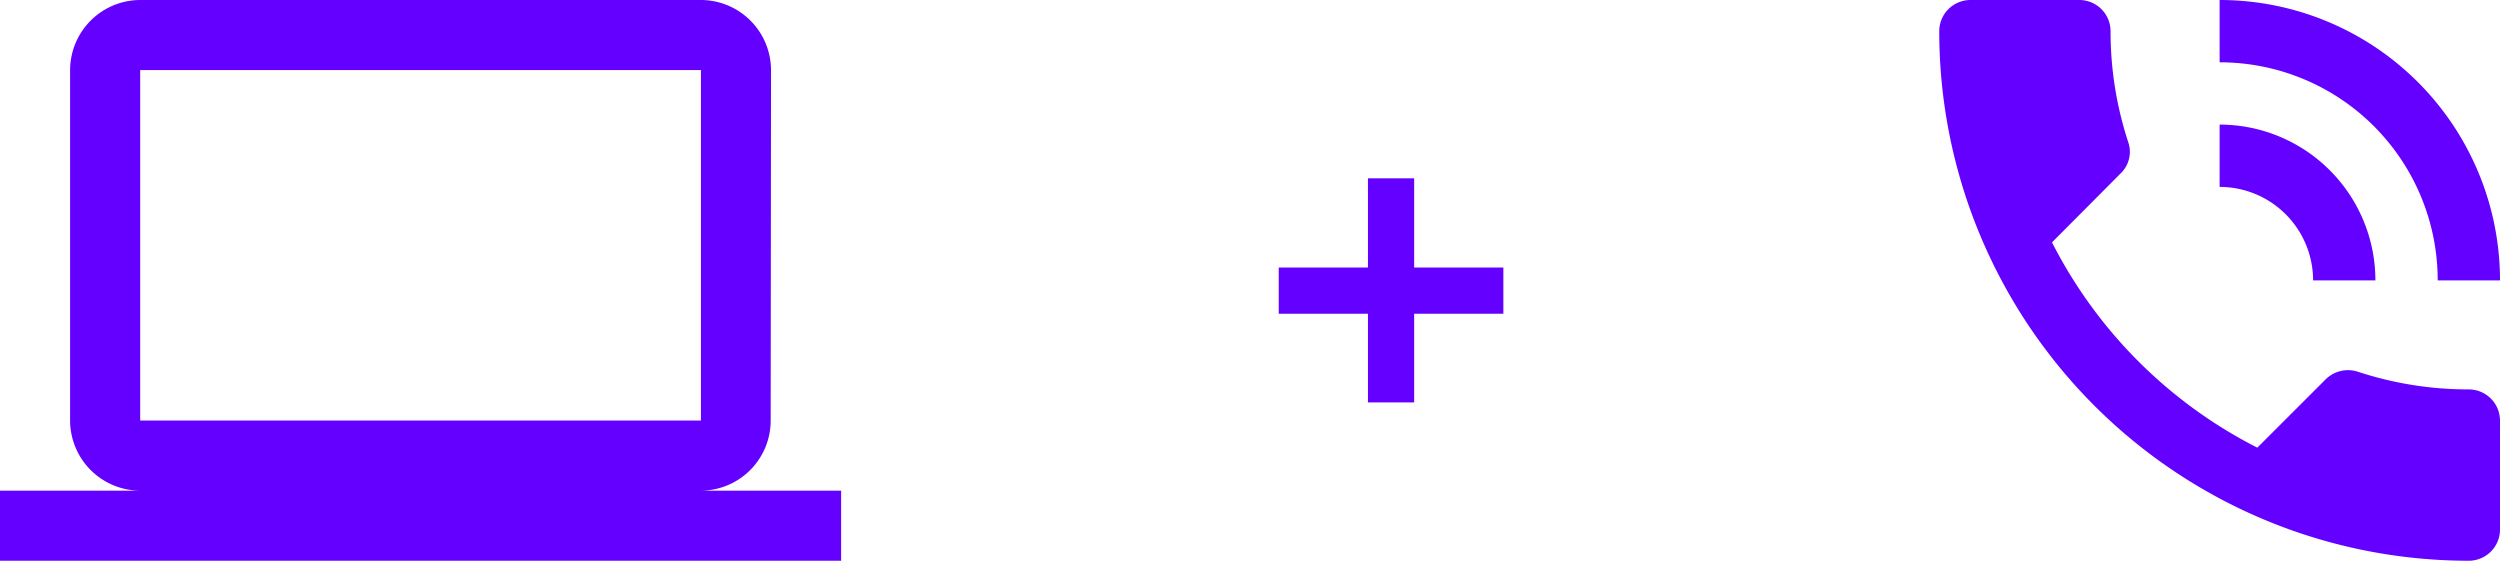 <svg xmlns="http://www.w3.org/2000/svg" width="107" height="24" viewBox="0 0 107 24"><defs><style>.a{fill:#6400ff;}</style></defs><g transform="translate(-892.5 -2485.043)"><path class="a" d="M27.167,21.167a15.147,15.147,0,0,1-4.76-.76,1.361,1.361,0,0,0-1.36.32L18.113,23.66a20.06,20.06,0,0,1-8.787-8.787l2.933-2.947a1.28,1.28,0,0,0,.333-1.333,15.147,15.147,0,0,1-.76-4.76A1.337,1.337,0,0,0,10.5,4.5H5.833A1.337,1.337,0,0,0,4.5,5.833,22.665,22.665,0,0,0,27.167,28.5,1.337,1.337,0,0,0,28.5,27.167V22.5A1.337,1.337,0,0,0,27.167,21.167ZM25.833,16.5H28.5a12,12,0,0,0-12-12V7.167A9.327,9.327,0,0,1,25.833,16.5Zm-5.333,0h2.667A6.669,6.669,0,0,0,16.5,9.833V12.5A4,4,0,0,1,20.5,16.5Z" transform="translate(971 2480.543)"></path><path class="a" d="M6.026-2.277H4.048V-6.072H.23V-8.05H4.048v-3.818H6.026V-8.05H9.844v1.978H6.026Z" transform="translate(947 2504.543)"></path><path class="a" d="M30,27a3,3,0,0,0,2.985-3L33,9a3.009,3.009,0,0,0-3-3H6A3.009,3.009,0,0,0,3,9V24a3.009,3.009,0,0,0,3,3H0v3H36V27ZM6,9H30V24H6Z" transform="translate(892.5 2479.043)"></path></g></svg>
